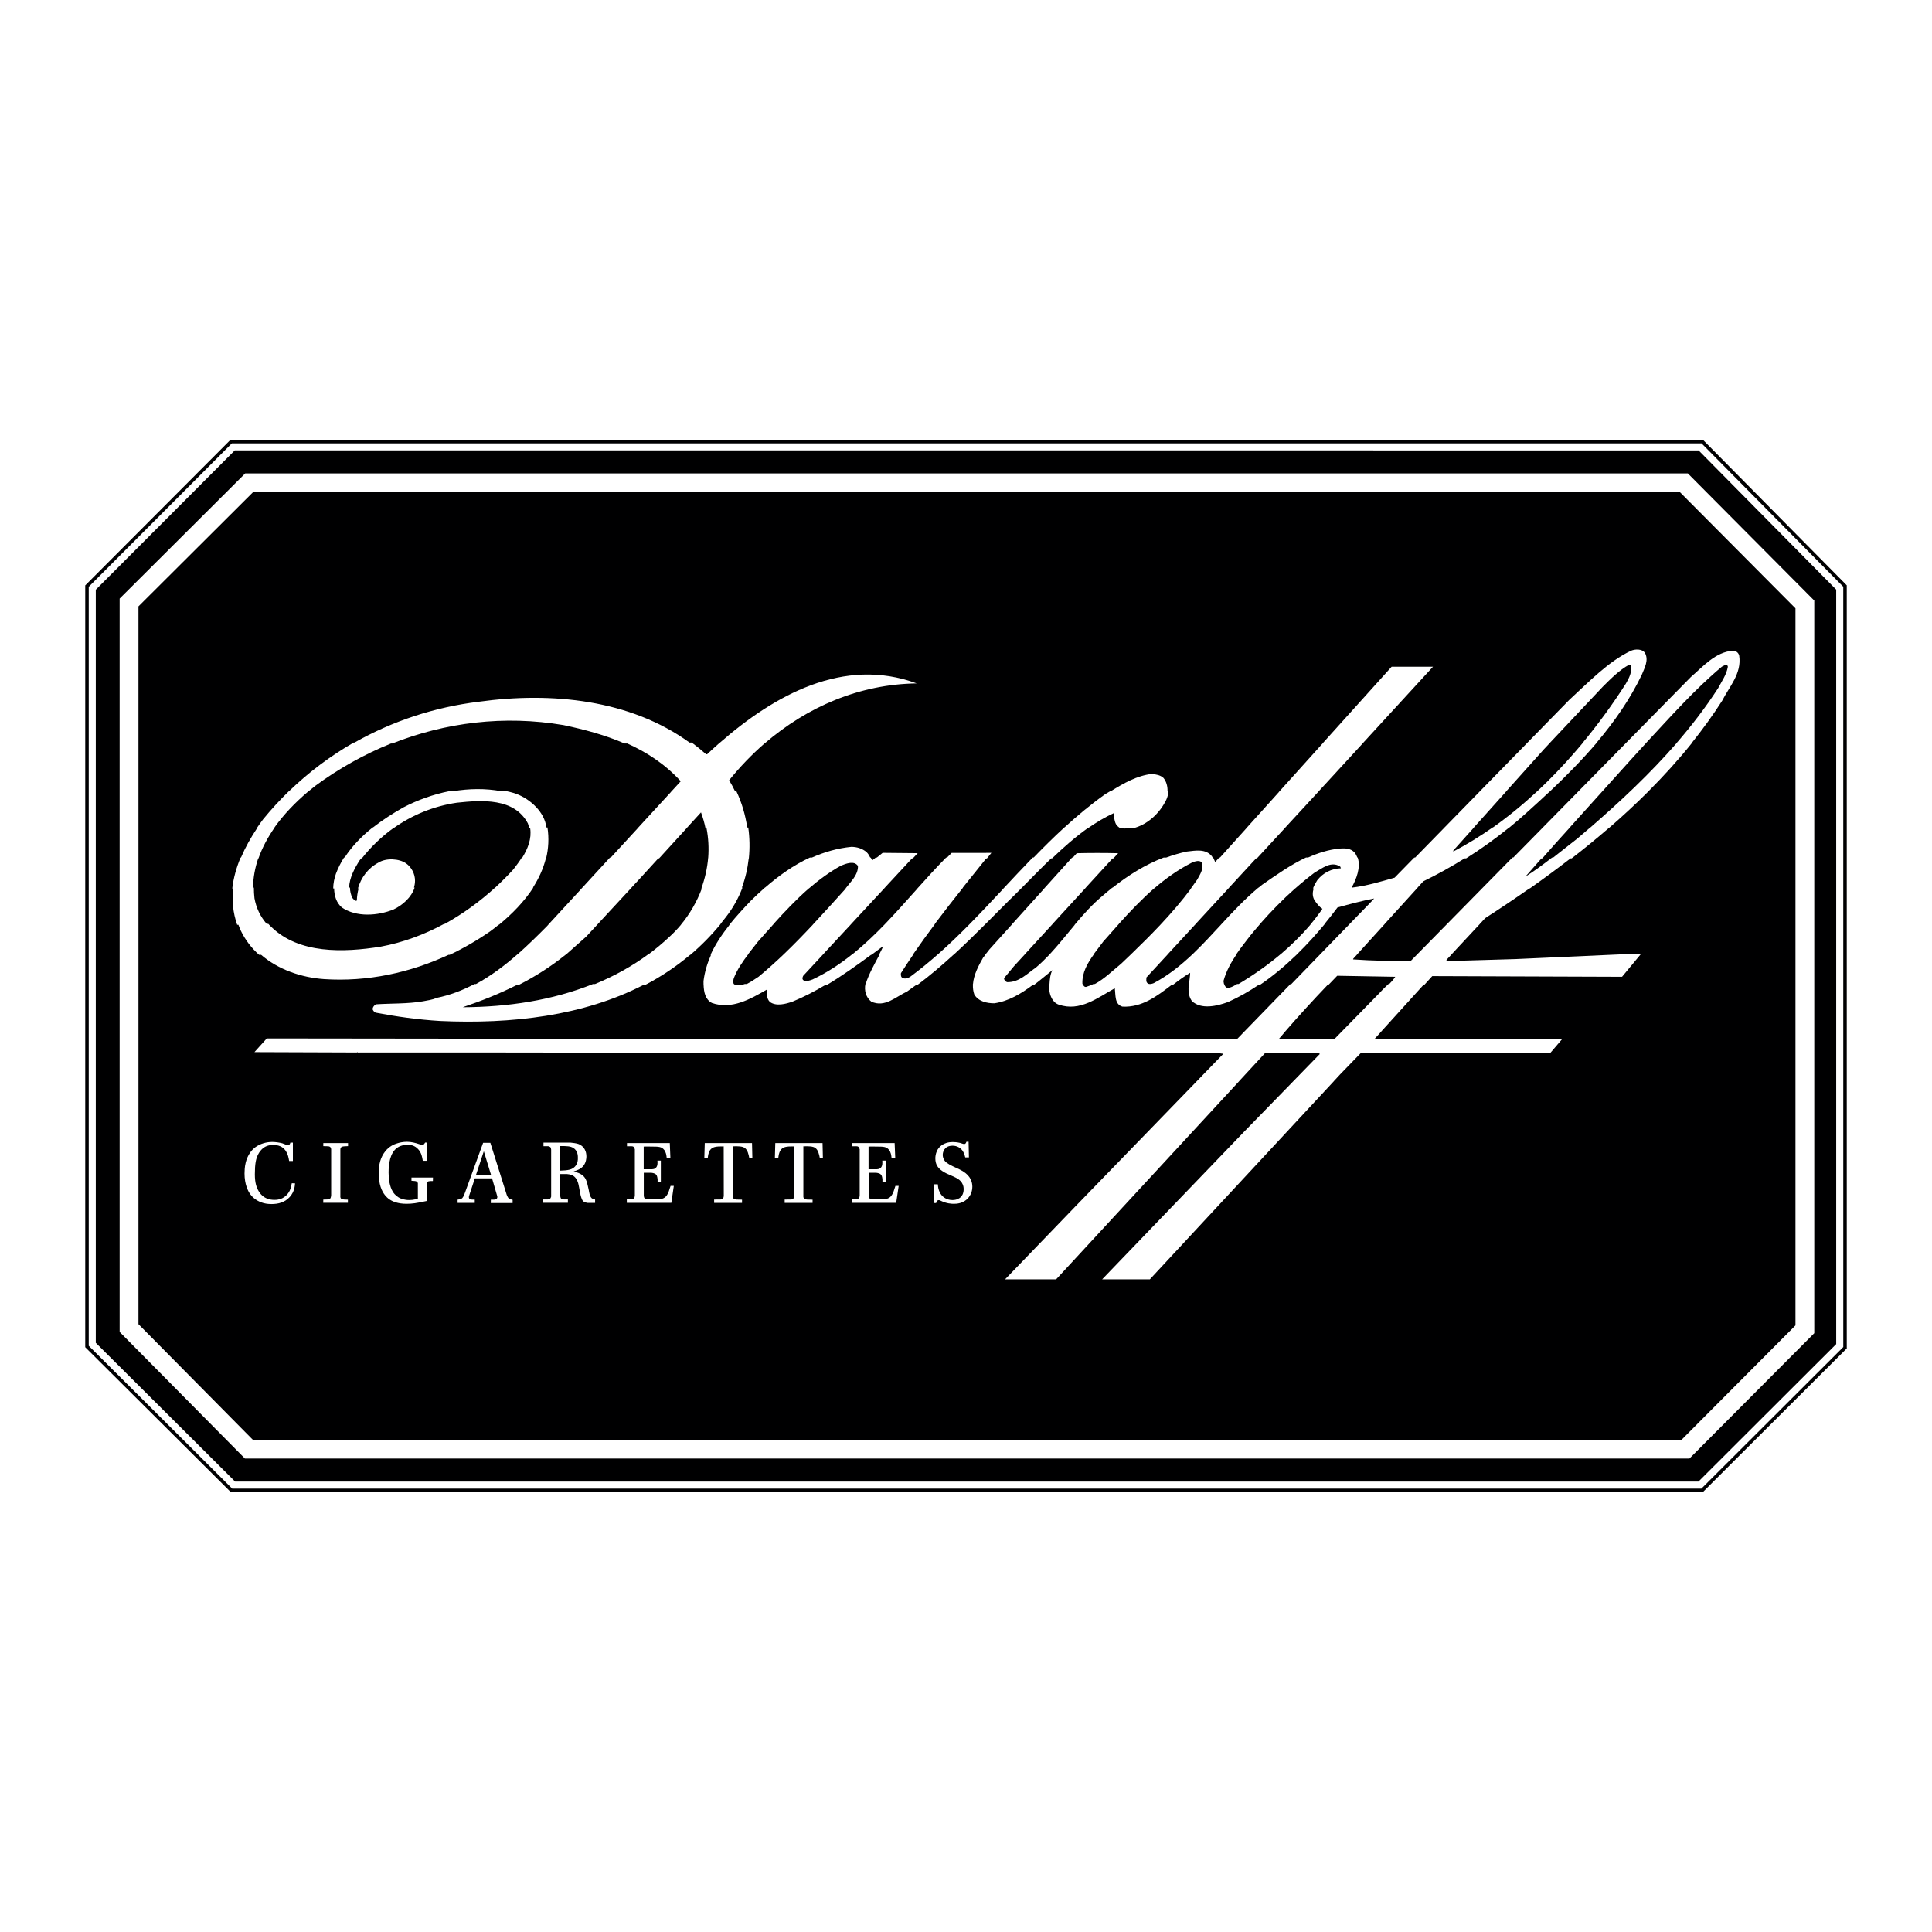 <?xml version="1.0" encoding="utf-8"?>
<!-- Generator: Adobe Illustrator 13.0.0, SVG Export Plug-In . SVG Version: 6.00 Build 14948)  -->
<!DOCTYPE svg PUBLIC "-//W3C//DTD SVG 1.0//EN" "http://www.w3.org/TR/2001/REC-SVG-20010904/DTD/svg10.dtd">
<svg version="1.0" id="Layer_1" xmlns="http://www.w3.org/2000/svg" xmlns:xlink="http://www.w3.org/1999/xlink" x="0px" y="0px"
	 width="192.756px" height="192.756px" viewBox="0 0 192.756 192.756" enable-background="new 0 0 192.756 192.756"
	 xml:space="preserve">
<g>
	<polygon fill-rule="evenodd" clip-rule="evenodd" fill="#FFFFFF" points="0,0 192.756,0 192.756,192.756 0,192.756 0,0 	"/>
	<polygon fill="#000001" points="23.278,43.885 169.617,43.886 169.907,43.886 170.115,44.097 184.049,58.191 184.251,58.396 
		184.251,58.681 184.252,134.248 184.252,134.535 184.044,134.742 170.094,148.666 169.888,148.871 169.601,148.869 23.314,148.869 
		23.028,148.869 22.822,148.664 8.712,134.617 8.504,134.41 8.504,134.121 8.504,58.69 8.504,58.403 8.709,58.198 22.784,44.093 
		22.991,43.885 23.278,43.885 	"/>
	<path fill-rule="evenodd" clip-rule="evenodd" fill="#FFFFFF" d="M168.005,47.232L24.464,47.233L11.936,59.721v73.164
		l12.501,12.635h144.117l12.456-12.508V59.918l-12.616-12.687H168.005L168.005,47.232z M167.614,49.109
		c0.514,0.516,11.01,11.071,11.52,11.583c0,0.762,0,70.782,0,71.543c-0.51,0.512-10.846,10.893-11.359,11.408
		c-0.772,0-141.777,0-142.554,0c-0.514-0.521-10.901-11.02-11.407-11.531c0-0.76,0-70.847,0-71.614
		c0.514-0.513,10.915-10.878,11.426-11.389C26.009,49.111,166.84,49.109,167.614,49.109L167.614,49.109z"/>
	<path fill-rule="evenodd" clip-rule="evenodd" fill="#FFFFFF" d="M26.049,95.26c1.716,1.483,4.022,2.265,6.27,2.425
		c4.338,0.289,8.588-0.631,12.436-2.424h0.113c1.393-0.662,2.732-1.438,4.001-2.314c0.298-0.217,0.592-0.447,0.883-0.684h0.029
		c1.312-1.072,2.523-2.318,3.427-3.708h-0.035c0.582-0.912,1.03-1.885,1.289-2.912h0.025c0.236-0.983,0.297-2.015,0.133-3.088
		h-0.103c-0.017-0.102-0.034-0.204-0.055-0.306c-0.333-1.465-1.797-2.696-3.194-3.128c-0.239-0.07-0.479-0.131-0.722-0.183l-0.533,0
		c-1.582-0.29-3.215-0.265-4.809,0.002h-0.397c-1.604,0.321-3.155,0.884-4.554,1.611c-1.028,0.582-2.072,1.245-3.041,2.004h-0.028
		c-1.082,0.862-2.056,1.854-2.797,2.999h-0.062c-0.319,0.506-0.592,1.042-0.806,1.611c-0.162,0.447-0.27,0.964-0.275,1.478h0.093
		c0.009,0.719,0.218,1.421,0.769,1.896c1.464,0.999,3.594,0.833,5.158,0.2c0.901-0.424,1.782-1.207,2.103-2.183h-0.066
		c0.065-0.222,0.105-0.452,0.105-0.691c0-0.666-0.333-1.331-0.898-1.73c-0.666-0.466-1.964-0.565-2.762-0.067
		c-1.036,0.555-1.723,1.493-2.036,2.576h0.068c-0.104,0.386-0.166,0.788-0.174,1.197l-0.067,0.033c-0.167,0-0.266-0.166-0.366-0.266
		c-0.175-0.341-0.251-0.695-0.255-1.052h-0.083c0.021-0.964,0.549-1.937,1.049-2.721c0.048-0.063,0.097-0.126,0.146-0.189h0.068
		c0.918-1.164,1.969-2.168,3.119-3.002h0.026c1.887-1.343,4.042-2.221,6.337-2.557c2.496-0.266,5.724-0.499,7.088,2.063
		c0.06,0.166,0.103,0.33,0.133,0.494h0.098c0.157,1.033-0.232,2.021-0.784,2.915h-0.051c-0.261,0.414-0.554,0.807-0.839,1.175
		c-0.579,0.633-1.186,1.239-1.816,1.821H49.4c-1.536,1.399-3.219,2.624-5.019,3.618h-0.066c-1.981,1.073-4.103,1.86-6.328,2.274
		c-3.727,0.599-8.152,0.732-10.915-1.964c-0.106-0.098-0.207-0.199-0.303-0.308l-0.16,0c-0.642-0.732-1.053-1.611-1.222-2.565
		c-0.04-0.355-0.06-0.707-0.058-1.052h-0.083c0.014-1.004,0.197-1.977,0.514-2.912h0.027c0.378-1.084,0.936-2.116,1.615-3.089
		h-0.018c0.927-1.302,2.072-2.488,3.299-3.532h0.008c0.25-0.21,0.502-0.415,0.757-0.614c2.336-1.724,4.879-3.148,7.564-4.234h0.12
		c5.293-2.094,11.14-2.841,17.086-1.834c2.08,0.438,4.152,0.988,6.092,1.832h0.27c1.963,0.88,3.787,2.07,5.339,3.771l-0.994,1.082
		h0.007l-3.325,3.618h0.008l-2.677,2.913h-0.08l-2.58,2.808l-0.258,0.279h0.007l-3.333,3.618h0.007l-0.142,0.154
		c-0.935,0.945-1.889,1.879-2.877,2.756h-0.01c-1.313,1.155-2.695,2.194-4.188,3.003h-0.151c-1.187,0.633-2.446,1.115-3.801,1.387
		c-0.399,0.199-0.865,0.232-1.331,0.334c-1.531,0.266-3.161,0.199-4.659,0.299c-0.2,0.066-0.366,0.299-0.366,0.498
		c0.066,0.168,0.167,0.268,0.3,0.334c2.096,0.4,4.226,0.699,6.422,0.832c7.122,0.326,14.298-0.5,20.304-3.598h0.174
		c1.585-0.83,3.084-1.826,4.48-3h0.021c1.077-0.915,2.09-1.94,3.028-3.084h-0.021c0.188-0.23,0.375-0.464,0.557-0.706
		c0.697-0.892,1.241-1.877,1.635-2.917h-0.057c0.346-0.938,0.572-1.917,0.68-2.911h0.012c0.104-1.026,0.084-2.063-0.058-3.084
		h-0.103c-0.182-1.251-0.542-2.478-1.082-3.621h-0.134c-0.18-0.374-0.374-0.74-0.59-1.094c1.079-1.338,2.26-2.565,3.527-3.67h0.011
		c4.262-3.675,9.495-5.917,15.175-5.993c-7.288-2.695-14.209,1.176-19.624,5.906h-0.011c-0.435,0.383-0.86,0.771-1.275,1.161h-0.1
		c-0.463-0.412-0.941-0.798-1.432-1.163h-0.218c-5.923-4.293-13.771-5.081-21.033-4.074c-4.397,0.537-8.603,1.923-12.401,4.074
		h-0.075c-2.324,1.333-4.49,2.957-6.453,4.85h-0.011c-0.907,0.881-1.769,1.82-2.582,2.815c-0.216,0.291-0.429,0.588-0.634,0.893
		h0.03c-0.614,0.919-1.165,1.896-1.594,2.911h-0.041c-0.416,1-0.711,2.036-0.83,3.09h0.082c-0.123,1.196-0.018,2.41,0.407,3.618
		h0.125c0.067,0.185,0.139,0.369,0.222,0.554c0.455,0.96,1.087,1.773,1.841,2.446H26.049L26.049,95.26z M46.162,100.492
		c1.843-0.619,3.667-1.344,5.42-2.23h0.181c1.632-0.836,3.197-1.821,4.655-3.001h0.023l2.045-1.814l1.179-1.273H59.66l3.352-3.618
		h-0.007l0.764-0.824l1.906-2.088h0.08l2.817-3.088h-0.007l1.373-1.504c0.194,0.524,0.345,1.057,0.453,1.592h0.102
		c0.186,0.967,0.237,1.946,0.166,2.913h-0.004c-0.087,1.053-0.32,2.093-0.684,3.091h0.05c-0.485,1.304-1.19,2.531-2.088,3.616h0.008
		c-0.361,0.43-0.749,0.838-1.168,1.217c-0.648,0.61-1.324,1.172-2.021,1.694h-0.026c-1.671,1.237-3.472,2.221-5.359,3h-0.203
		C55.099,99.811,50.637,100.473,46.162,100.492L46.162,100.492z"/>
	<path fill-rule="evenodd" clip-rule="evenodd" fill="#FFFFFF" d="M91.073,85.643l0.483-0.52l-3.494-0.033l-0.578,0.466h-0.108
		l-0.346,0.279c-0.06-0.091-0.111-0.185-0.161-0.279h-0.048c-0.098-0.187-0.196-0.372-0.356-0.532
		c-0.433-0.366-0.965-0.533-1.531-0.533c-1.396,0.14-2.699,0.521-3.931,1.068h-0.201c-1.611,0.749-3.091,1.798-4.476,3h-0.014
		c-0.48,0.422-0.949,0.862-1.407,1.314c-0.734,0.767-1.464,1.558-2.13,2.388h0.02c-0.75,0.944-1.417,1.937-1.905,3h0.051
		c-0.372,0.83-0.638,1.701-0.752,2.625c0,0.123,0,0.25,0.004,0.375h0.004c0.028,0.727,0.166,1.445,0.824,1.801
		c1.996,0.699,3.86-0.4,5.491-1.332c0,0.467-0.033,0.898,0.299,1.232c0.632,0.465,1.598,0.199,2.263-0.033
		c1.128-0.461,2.22-1.031,3.288-1.668h0.146c1.506-0.904,2.962-1.942,4.401-3h0.033c0.4-0.294,0.798-0.588,1.195-0.882
		c-0.133,0.29-0.283,0.583-0.439,0.882h0.04c-0.497,0.936-1.052,1.908-1.373,2.916h-0.022c-0.133,0.615,0.042,1.336,0.584,1.752
		c1.365,0.631,2.462-0.5,3.561-0.998c0.315-0.221,0.625-0.443,0.932-0.67h0.119c1.25-0.936,2.432-1.944,3.582-2.997h0.015
		c1.059-0.972,2.089-1.981,3.114-3.003h0.002c0.012-0.013,0.025-0.025,0.037-0.038c0.017-0.017,0.033-0.033,0.05-0.049
		c0.74-0.74,1.479-1.487,2.225-2.233c0.44-0.423,0.876-0.857,1.309-1.295h0.004c0.997-1.005,1.987-2.027,3.001-3.004h0.086
		c1.131-1.087,2.295-2.115,3.533-2.998h0.03c0.831-0.584,1.697-1.102,2.61-1.525c0,0.366,0.033,0.765,0.2,1.098
		c0.091,0.16,0.262,0.32,0.456,0.427l0.319,0.001c0.015,0.004,0.029,0.013,0.043,0.017c0.12,0.002,0.238-0.007,0.354-0.016l0.505,0
		c1.442-0.342,2.688-1.487,3.347-2.858c0.122-0.257,0.195-0.55,0.214-0.849h-0.09c0.013-0.483-0.113-0.97-0.411-1.327
		c-0.333-0.3-0.732-0.333-1.131-0.399c-1.527,0.17-2.839,0.94-4.116,1.723h-0.062c-0.176,0.107-0.351,0.214-0.526,0.32
		c-1.42,1.012-2.755,2.125-4.037,3.299h-0.014c-1.049,0.964-2.062,1.97-3.059,2.999l-0.089,0c-0.989,1.02-1.959,2.057-2.928,3.092
		h0.008c-1.141,1.22-2.278,2.438-3.444,3.618c-0.995,1.007-2.01,1.986-3.06,2.916H93.61c-0.89,0.786-1.805,1.538-2.757,2.242
		c-0.199,0.135-0.465,0.268-0.765,0.168c-0.2-0.068-0.233-0.301-0.2-0.5c0.409-0.643,0.831-1.279,1.264-1.913h-0.025
		c0.696-1.012,1.419-2.012,2.162-3h-0.021c0.916-1.218,1.857-2.422,2.811-3.618h-0.019c0.774-0.972,1.554-1.938,2.331-2.909h0.072
		c0.149-0.186,0.299-0.372,0.447-0.557H94.95c-0.156,0.152-0.311,0.308-0.465,0.465h-0.089c-0.98,0.993-1.927,2.037-2.869,3.088
		h0.009c-1.084,1.21-2.163,2.429-3.281,3.592c-1.012,1.046-2.058,2.042-3.168,2.938h-0.018c-1.236,0.995-2.554,1.864-3.999,2.545
		c-0.299,0.1-0.666,0.266-0.931,0.066c-0.134-0.133-0.067-0.301,0-0.434l2.022-2.178h-0.006l2.786-3h-0.006l3.359-3.618h-0.006
		l2.704-2.913H91.073L91.073,85.643z M78.232,95.173c-0.833,0.797-1.684,1.562-2.554,2.28c-0.385,0.244-0.771,0.527-1.18,0.721
		h-0.191c-0.312,0.117-0.639,0.168-0.992,0.09c-0.032-0.027-0.059-0.059-0.08-0.092H73.2c-0.076-0.197-0.034-0.438,0.016-0.586
		c0.335-0.859,0.88-1.651,1.462-2.413h-0.018c0.322-0.417,0.652-0.825,0.963-1.228c0.526-0.593,1.05-1.189,1.578-1.772h-0.011
		c1.121-1.244,2.264-2.447,3.498-3.527h0.013c0.995-0.86,2.05-1.636,3.2-2.279c0.499-0.2,1.331-0.533,1.697,0.033
		c0.032,0.895-0.734,1.575-1.237,2.243h0.026c-1.072,1.188-2.169,2.411-3.297,3.617h0.005
		C80.164,93.253,79.211,94.234,78.232,95.173L78.232,95.173L78.232,95.173z"/>
	<path fill-rule="evenodd" clip-rule="evenodd" fill="#FFFFFF" d="M173.521,65.417c-0.066-0.3-0.331-0.499-0.632-0.499
		c-1.731,0.133-2.961,1.564-4.192,2.629l-5.957,6.057l-0.559,0.567h0.001l-4.774,4.853h0.001l-3.56,3.618h0.002l-2.866,2.913h-0.087
		l-3.038,3.088h0.001l-3.559,3.617h0.001l-2.951,3h0.001l-0.618,0.627c-1.862,0-3.893-0.033-5.723-0.166c-0.034,0,0-0.033,0-0.067
		l0.438-0.481h-0.008l2.725-3h-0.008l3.286-3.618h-0.008l0.567-0.625c1.401-0.682,2.777-1.447,4.124-2.288h0.147
		c1.439-0.907,2.842-1.907,4.196-3h0.025c0.691-0.562,1.37-1.148,2.035-1.758c0.681-0.613,1.356-1.233,2.023-1.859h0.011
		c1.683-1.588,3.296-3.224,4.755-4.94h-0.015c1.79-2.116,3.344-4.354,4.498-6.77c0.266-0.665,0.731-1.464,0.299-2.196
		c-0.299-0.399-0.965-0.366-1.364-0.199c-2.263,1.064-4.192,3.095-6.156,4.892l-4.265,4.361h0.003l-4.747,4.853h0.002l-3.538,3.618
		h0.003l-2.849,2.913h-0.086l-1.965,2.009c-1.382,0.395-2.797,0.82-4.244,0.991h-0.045c0.467-0.826,0.933-2.014,0.607-3h-0.035
		c-0.066-0.174-0.153-0.342-0.276-0.499c-0.399-0.433-0.932-0.433-1.497-0.399c-1.113,0.114-2.151,0.444-3.144,0.896H130.3
		c-1.54,0.728-2.966,1.743-4.368,2.711c-0.122,0.096-0.241,0.195-0.36,0.293h-0.02c-1.355,1.139-2.561,2.42-3.744,3.704h0.003
		c-0.923,1-1.839,1.995-2.806,2.917c-1.18,1.121-2.439,2.131-3.893,2.906c-0.082,0.033-0.197,0.074-0.312,0.086h-0.027
		c-0.108,0.008-0.216-0.008-0.295-0.086c-0.166-0.166-0.099-0.365-0.099-0.566l2.164-2.344h-0.007l2.769-3h-0.007l3.338-3.618
		h-0.006l2.688-2.913h0.081l2.849-3.088h-0.006l3.338-3.618h-0.007l1.071-1.161l3.389-3.692h-0.007l6.946-7.568h-4.127l-6.897,7.656
		h0.009l-4.372,4.853h0.01l-3.261,3.618h0.009l-2.624,2.913h-0.079l-0.4,0.446c-0.065-0.151-0.129-0.301-0.202-0.445h-0.054
		c-0.025-0.045-0.049-0.091-0.077-0.133c-0.633-0.765-1.598-0.565-2.496-0.466c-0.711,0.149-1.397,0.357-2.066,0.601h-0.252
		c-1.817,0.702-3.494,1.739-5.084,2.998h-0.029c-0.303,0.243-0.603,0.494-0.9,0.752c-1.072,0.883-1.984,1.903-2.862,2.953h0.015
		c-0.836,1.002-1.646,2.027-2.537,2.981c-0.41,0.434-0.838,0.854-1.295,1.246c-0.898,0.632-1.73,1.53-2.929,1.497
		c-0.166-0.066-0.299-0.199-0.299-0.398l0.997-1.199l1.113-1.213h-0.007l2.751-3h-0.007l3.316-3.618h-0.007l2.67-2.913h0.08
		l0.478-0.52c-1.332-0.033-2.796-0.033-4.128,0l-0.389,0.433h-0.079l-2.786,3.087h0.01l-3.264,3.618h0.009l-2.21,2.451l-0.432,0.549
		h0.018l-0.231,0.295c-0.448,0.78-0.927,1.694-1.002,2.621h-0.01c-0.001,0.021,0.003,0.043,0.002,0.062
		c0,0.008-0.002,0.016-0.002,0.021h0.003c-0.008,0.324,0.029,0.648,0.144,0.969c0.433,0.699,1.264,0.865,1.996,0.865
		c1.424-0.209,2.676-0.961,3.833-1.83h0.121c0.638-0.486,1.245-1.002,1.836-1.478c-0.216,0.409-0.258,0.903-0.289,1.388h-0.007
		c-0.01,0.152-0.021,0.307-0.037,0.455c0.066,0.633,0.301,1.365,0.966,1.598c2.13,0.732,3.893-0.699,5.591-1.631
		c0.099,0.699-0.033,1.598,0.765,1.83c1.954,0.094,3.441-1.043,4.91-2.166h0.119c0.568-0.436,1.136-0.861,1.727-1.207
		c-0.013,0.371-0.075,0.75-0.118,1.121h-0.012c-0.063,0.592-0.062,1.168,0.296,1.688c0.932,0.898,2.562,0.498,3.627,0.1
		c1.049-0.469,2.062-1.045,3.036-1.701h0.129c1.288-0.873,2.505-1.894,3.649-3h0.003c0.007-0.007,0.014-0.016,0.022-0.023
		c0.021-0.021,0.044-0.04,0.064-0.061h-0.007c0.971-0.948,1.889-1.958,2.745-3h-0.021c0.443-0.539,0.875-1.086,1.286-1.639
		c1.197-0.333,2.429-0.666,3.66-0.898l-0.399,0.432l-2.125,2.188h0.003l-2.914,3h0.002l-2.829,2.914h-0.085l-4.799,4.939h0.002
		l-0.536,0.553l-12.578,0.033l-84.225-0.1l-1.231,1.365l9.185,0.033h1.032c0.133-0.1,0.199,0.166,0.266,0h1.165h9.85l24.092,0.033
		l50.415,0.033c0.3-0.033,0.499,0.1,0.666,0.033c0,0.033-0.034,0.066-0.034,0.066l-2.716,2.803h0.003L107.4,120.252l-7.122,7.387
		h5.093l18.25-19.76h-0.007l2.601-2.814h4.691c0.299-0.066,0.565,0.033,0.732,0.033c0,0.033,0.032,0.033,0.032,0.066l-2.729,2.803
		h0.002l-4.805,4.93l-14.177,14.742h4.76l18.351-19.76h-0.006l0.634-0.686l2.064-2.129c5.891,0.033,12.546,0,18.9,0l1.166-1.365
		h-18.568l-0.101-0.066l0.55-0.607h-0.007l4.32-4.766h0.08l0.793-0.875l18.935,0.068l1.888-2.28h-1.085l-11.451,0.515l-6.755,0.199
		l-0.133-0.1l0.571-0.615h-0.006l2.795-3h-0.007l0.531-0.57c1.459-0.94,2.936-1.928,4.408-2.96h0.04c1.363-0.96,2.723-1.96,4.065-3
		h0.111c1.243-0.963,2.47-1.964,3.67-3h0.018c1.37-1.188,2.706-2.422,3.985-3.702h-0.005c1.545-1.548,3.012-3.166,4.367-4.856
		h-0.021c1.076-1.347,2.084-2.737,3.003-4.174C172.523,68.512,173.787,67.215,173.521,65.417L173.521,65.417z M159.911,68.512
		c0.798-0.798,1.663-1.664,2.629-2.196l0.199,0.034c0.1,0.698-0.199,1.298-0.532,1.863c-1.291,2.022-2.751,4.035-4.353,5.959h0.014
		c-1.396,1.673-2.898,3.278-4.488,4.765h-0.003c-1.409,1.311-2.89,2.527-4.425,3.618h-0.027c-1.272,0.893-2.584,1.702-3.927,2.401
		v-0.1l2.064-2.302h-0.009l3.243-3.618h-0.009l3.786-4.222l0.594-0.631h-0.005L159.911,68.512L159.911,68.512z M108.011,98.17h-0.02
		c-0.049-1.123,0.509-2.086,1.171-2.997h-0.021c0.308-0.416,0.631-0.823,0.926-1.228c0.525-0.595,1.046-1.189,1.572-1.772h-0.008
		c1.126-1.249,2.271-2.451,3.502-3.527h0.012c1.158-0.998,2.394-1.881,3.765-2.58c0.3-0.133,0.898-0.333,1.031,0.101
		c0.134,0.599-0.233,1.098-0.498,1.597c-0.203,0.296-0.413,0.589-0.627,0.878h0.021c-0.936,1.257-1.972,2.458-3.063,3.62h0.001
		c-0.953,1.012-1.945,1.994-2.945,2.959c-0.326,0.311-0.651,0.623-0.978,0.933c-0.85,0.695-1.664,1.502-2.618,2.02h-0.141
		c-0.235,0.115-0.479,0.215-0.734,0.289C108.176,98.492,108.077,98.305,108.011,98.17L108.011,98.17z M127.801,95.173
		c-1.347,1.134-2.785,2.137-4.228,3h-0.145c-0.089,0.053-0.177,0.105-0.264,0.156c-0.233,0.133-0.467,0.232-0.731,0.232
		c-0.169-0.074-0.254-0.223-0.301-0.387h-0.015c-0.021-0.098-0.04-0.201-0.052-0.291c0.265-0.98,0.752-1.864,1.332-2.713h-0.024
		c0.427-0.618,0.898-1.219,1.368-1.825c0.323-0.396,0.653-0.786,0.99-1.174h-0.008c1.098-1.25,2.263-2.438,3.494-3.531h0.008
		c0.626-0.552,1.269-1.079,1.928-1.577c0.767-0.433,1.665-1.198,2.563-0.599l0.066,0.166c-0.932,0.033-1.764,0.433-2.363,1.198
		c-0.154,0.238-0.314,0.519-0.418,0.812h0.063c-0.117,0.384-0.139,0.788,0.076,1.164c0.232,0.333,0.467,0.665,0.799,0.865
		c-0.374,0.545-0.779,1.074-1.209,1.586h0.014c-0.89,1.045-1.882,2.02-2.934,2.916H127.801L127.801,95.173z M137.674,99.029
		l-3.998,4.084h0.001l-0.542,0.553c-1.896,0-3.66,0.033-5.523-0.033c0.172-0.203,0.346-0.404,0.519-0.605h-0.01
		c1.412-1.633,2.861-3.215,4.346-4.77h0.078c0.288-0.303,0.579-0.604,0.87-0.906l5.79,0.102c-0.166,0.262-0.376,0.496-0.597,0.721
		h-0.083C138.239,98.457,137.938,98.729,137.674,99.029L137.674,99.029z M167.239,74.172h0.01c-2.631,3.023-5.553,5.758-8.574,8.383
		h-0.014c-0.426,0.371-0.854,0.738-1.283,1.104c-0.812,0.624-1.609,1.27-2.412,1.897l-0.111,0c-0.872,0.679-1.752,1.333-2.668,1.909
		l1.607-1.822h0.077l1.311-1.485l1.446-1.603h-0.009c2.036-2.257,4.04-4.487,6.074-6.742l1.397-1.531
		c0.063-0.066,0.125-0.133,0.188-0.198h-0.009c2.324-2.497,4.86-5.356,7.521-7.568c0.166-0.066,0.532-0.366,0.599,0
		c-0.133,0.798-0.599,1.431-0.965,2.13C170.165,70.589,168.757,72.424,167.239,74.172L167.239,74.172z"/>
	<path fill-rule="evenodd" clip-rule="evenodd" fill="#FFFFFF" d="M28.968,114c-0.025,0.086-0.042,0.238-0.247,0.238
		c-0.042,0-0.119-0.008-0.238-0.049c-0.102-0.043-0.204-0.086-0.315-0.121c-0.281-0.076-0.698-0.137-0.996-0.137
		c-0.587,0-1.208,0.172-1.686,0.52c-0.817,0.605-0.987,1.559-1.038,1.873c-0.017,0.102-0.051,0.426-0.051,0.758
		c0,1.072,0.341,1.754,0.587,2.086c0.435,0.586,1.081,0.809,1.319,0.867c0.323,0.086,0.664,0.094,0.766,0.094
		c0.715,0,1.353-0.17,1.838-0.707c0.477-0.527,0.511-1.113,0.528-1.361l-0.324-0.008c-0.051,0.238-0.102,0.52-0.204,0.732
		c-0.084,0.178-0.357,0.646-0.936,0.842c-0.12,0.033-0.298,0.084-0.587,0.084c-0.46,0-0.885-0.127-1.217-0.426
		c-0.196-0.178-0.298-0.348-0.357-0.441c-0.205-0.34-0.383-0.801-0.383-1.678c0-1.029,0.102-1.557,0.323-1.982
		c0.119-0.238,0.238-0.375,0.315-0.459c0.323-0.35,0.707-0.494,1.208-0.494c0.766,0,1.098,0.375,1.26,0.631
		c0.196,0.307,0.255,0.621,0.315,0.971h0.374V114H28.968L28.968,114z"/>
	<path fill-rule="evenodd" clip-rule="evenodd" fill="#FFFFFF" d="M32.257,114.35c0.255,0.01,0.485,0.01,0.562,0.025
		c0.238,0.061,0.221,0.289,0.221,0.367v4.502c-0.051,0.443-0.11,0.426-0.783,0.434l-0.009,0.324h2.46v-0.314
		c-0.248-0.01-0.468-0.01-0.562-0.035c-0.221-0.068-0.196-0.289-0.188-0.375v-4.502c0-0.051-0.025-0.213,0.094-0.324
		c0.085-0.076,0.264-0.076,0.298-0.084c0.127,0,0.247-0.008,0.374-0.018v-0.307h-2.468V114.35L32.257,114.35z"/>
	<path fill-rule="evenodd" clip-rule="evenodd" fill="#FFFFFF" d="M42.414,113.992c-0.085,0.145-0.136,0.238-0.315,0.238
		c-0.085,0-0.127-0.018-0.272-0.076c-0.366-0.127-0.8-0.238-1.208-0.238c-0.4,0-0.723,0.076-0.868,0.119
		c-0.34,0.094-0.544,0.195-0.672,0.271c-0.229,0.137-0.459,0.332-0.63,0.545c-0.502,0.623-0.664,1.371-0.664,2.162
		c0,1.174,0.298,1.805,0.613,2.213c0.145,0.18,0.298,0.332,0.485,0.451c0.29,0.195,0.809,0.426,1.677,0.426
		c0.562,0,0.979-0.059,2.008-0.281v-1.762c0.128-0.238,0.17-0.221,0.622-0.23l0.008-0.348h-2.145v0.322
		c0.306,0.018,0.477,0.018,0.57,0.119c0.026,0.027,0.052,0.086,0.068,0.119v1.541c-0.145,0.043-0.442,0.145-0.851,0.145
		c-0.485,0-0.817-0.127-0.979-0.213c-0.136-0.068-0.443-0.254-0.664-0.613c-0.332-0.535-0.426-1.293-0.426-1.914
		c0-0.834,0.128-1.982,0.885-2.494c0.383-0.256,0.852-0.281,1.004-0.281c0.23,0,0.732,0.025,1.115,0.504
		c0.272,0.332,0.341,0.689,0.409,1.098h0.383v-1.822H42.414L42.414,113.992z"/>
	<path fill-rule="evenodd" clip-rule="evenodd" fill="#FFFFFF" d="M48.202,114.018l-1.821,5.004
		c-0.127,0.332-0.204,0.504-0.349,0.58c-0.085,0.043-0.162,0.059-0.375,0.086v0.322h1.71v-0.322c-0.391,0-0.587-0.01-0.587-0.256
		c0-0.061,0.009-0.104,0.051-0.213l0.544-1.652h1.719l0.485,1.668c0.025,0.068,0.042,0.111,0.042,0.188
		c0,0.289-0.357,0.266-0.417,0.266h-0.23l-0.008,0.34h2.179v-0.324c-0.375-0.076-0.442-0.137-0.587-0.492l-1.635-5.193H48.202
		L48.202,114.018z M48.271,114.861l0.723,2.365h-1.506L48.271,114.861L48.271,114.861z"/>
	<path fill-rule="evenodd" clip-rule="evenodd" fill="#FFFFFF" d="M54.991,119.381c-0.068,0.221-0.102,0.254-0.357,0.289H54.2v0.332
		h2.459v-0.332h-0.383c-0.289-0.035-0.34-0.061-0.383-0.342v-2.195h0.672c0.366,0.043,0.596,0.086,0.842,0.367
		c0.213,0.246,0.281,0.568,0.307,0.664c0.102,0.416,0.153,1.012,0.323,1.43c0.119,0.307,0.255,0.357,0.57,0.416h0.766v-0.332
		c-0.128-0.025-0.255-0.059-0.349-0.145c-0.187-0.188-0.238-0.553-0.281-0.791c-0.085-0.418-0.162-0.715-0.221-0.887
		c-0.093-0.254-0.247-0.611-0.842-0.842c-0.145-0.051-0.29-0.094-0.443-0.137c0.357-0.119,0.707-0.238,0.962-0.553
		c0.281-0.34,0.306-0.773,0.306-0.928c0-0.834-0.502-1.148-0.8-1.26c-0.23-0.076-0.528-0.109-0.783-0.137h-2.698v0.359h0.468
		c0.229,0.059,0.264,0.102,0.297,0.34V119.381L54.991,119.381z M55.885,114.342c0.698,0,1.013,0.008,1.311,0.188
		c0.477,0.289,0.459,0.834,0.459,1.012c0,0.145,0.008,0.529-0.289,0.844c-0.29,0.307-0.655,0.383-1.473,0.408l-0.008-0.588V114.342
		L55.885,114.342z"/>
	<path fill-rule="evenodd" clip-rule="evenodd" fill="#FFFFFF" d="M62.895,114.359c0.29,0,0.349,0.025,0.443,0.297v4.646
		c-0.034,0.23-0.06,0.281-0.29,0.357h-0.511v0.35h4.442l0.247-1.693h-0.323c-0.239,0.799-0.392,1.141-0.826,1.277
		c-0.162,0.051-0.332,0.051-0.511,0.059h-1.029c-0.23-0.059-0.264-0.094-0.307-0.324v-2.322h0.758
		c0.229,0.033,0.451,0.076,0.544,0.297c0.034,0.076,0.051,0.154,0.077,0.342v0.307h0.323v-2.162h-0.34
		c0.018,0.246,0.025,0.502-0.119,0.68c-0.153,0.197-0.392,0.18-0.477,0.188h-0.774v-2.264c0.264-0.008,0.528-0.008,0.774,0
		c0.724,0,1.021,0.01,1.268,0.332c0.187,0.238,0.222,0.51,0.255,0.809h0.366l-0.059-1.49h-4.272v0.316H62.895L62.895,114.359z"/>
	<path fill-rule="evenodd" clip-rule="evenodd" fill="#FFFFFF" d="M70.314,114.043l-0.043,1.498h0.34
		c0.034-0.264,0.068-0.535,0.213-0.766c0.229-0.35,0.579-0.408,1.379-0.4l0.008,4.859c0,0.068,0.034,0.375-0.281,0.436
		c-0.085,0.008-0.391,0.008-0.681,0.008v0.332h2.783v-0.322c-0.17-0.01-0.349-0.01-0.536-0.01c-0.221-0.008-0.324-0.084-0.366-0.195
		c-0.025-0.061-0.017-0.18-0.017-0.197v-4.918c0.587-0.018,0.945,0,1.175,0.152c0.306,0.197,0.4,0.664,0.468,1.014h0.307
		l-0.034-1.49H70.314L70.314,114.043z"/>
	<path fill-rule="evenodd" clip-rule="evenodd" fill="#FFFFFF" d="M77.351,114.043l-0.042,1.498h0.34
		c0.034-0.264,0.068-0.535,0.213-0.766c0.23-0.35,0.579-0.408,1.379-0.4l0.008,4.859c0,0.068,0.034,0.375-0.281,0.436
		c-0.085,0.008-0.392,0.008-0.681,0.008v0.332h2.783v-0.322c-0.17-0.01-0.349-0.01-0.536-0.01c-0.221-0.008-0.323-0.084-0.366-0.195
		c-0.026-0.061-0.017-0.18-0.017-0.197v-4.918c0.587-0.018,0.945,0,1.174,0.152c0.306,0.197,0.4,0.664,0.468,1.014h0.306
		l-0.034-1.49H77.351L77.351,114.043z"/>
	<path fill-rule="evenodd" clip-rule="evenodd" fill="#FFFFFF" d="M85.328,114.359c0.29,0,0.349,0.025,0.443,0.297v4.646
		c-0.034,0.23-0.06,0.281-0.29,0.357h-0.511v0.35h4.443l0.247-1.693h-0.323c-0.239,0.799-0.392,1.141-0.826,1.277
		c-0.162,0.051-0.332,0.051-0.511,0.059h-1.03c-0.229-0.059-0.264-0.094-0.306-0.324v-2.322h0.757
		c0.23,0.033,0.451,0.076,0.544,0.297c0.034,0.076,0.051,0.154,0.077,0.342v0.307h0.324v-2.162h-0.341
		c0.017,0.246,0.026,0.502-0.119,0.68c-0.153,0.197-0.392,0.18-0.477,0.188h-0.774v-2.264c0.264-0.008,0.527-0.008,0.774,0
		c0.724,0,1.021,0.01,1.269,0.332c0.187,0.238,0.221,0.51,0.255,0.809h0.366l-0.06-1.49h-4.271v0.316H85.328L85.328,114.359z"/>
	<path fill-rule="evenodd" clip-rule="evenodd" fill="#FFFFFF" d="M96.425,113.908c-0.077,0.203-0.128,0.229-0.221,0.229
		c-0.127,0-0.187-0.041-0.417-0.109c-0.323-0.076-0.57-0.086-0.724-0.086c-0.978,0-1.412,0.527-1.574,0.867
		c-0.153,0.324-0.17,0.621-0.17,0.758c0,0.57,0.221,0.938,0.672,1.252c0.323,0.221,0.646,0.357,1.013,0.51
		c0.425,0.188,0.85,0.385,1.038,0.818c0.076,0.162,0.102,0.322,0.102,0.51c0,0.434-0.187,0.689-0.298,0.783
		c-0.111,0.111-0.383,0.289-0.817,0.289c-0.612,0-0.962-0.332-1.098-0.502c-0.247-0.307-0.315-0.664-0.332-0.791
		c-0.018-0.094-0.026-0.188-0.035-0.281h-0.374v1.873h0.212c0.009-0.051,0.051-0.291,0.264-0.291c0.085,0,0.221,0.068,0.23,0.078
		c0.544,0.264,1.029,0.289,1.268,0.289c0.264,0,0.953-0.018,1.446-0.596c0.358-0.426,0.401-0.895,0.401-1.107
		c0-0.424-0.136-1.045-0.945-1.549c-0.417-0.254-0.902-0.416-1.345-0.672c-0.409-0.23-0.528-0.408-0.604-0.621
		c-0.017-0.051-0.06-0.178-0.06-0.332c0-0.297,0.162-0.92,0.987-0.92c0.451,0,0.868,0.238,1.072,0.639
		c0.103,0.188,0.179,0.484,0.188,0.529h0.366l-0.034-1.566H96.425L96.425,113.908z"/>
	<path fill-rule="evenodd" clip-rule="evenodd" fill="#FFFFFF" d="M23.03,44.337L8.853,58.545l0,75.725l14.317,14.252h146.576
		l14.159-14.127l-0.002-75.858l-14.138-14.302l-146.632,0L23.03,44.337L23.03,44.337z M23.424,44.937
		c0.292,0,145.753,0.001,146.046,0.001c0.202,0.204,13.528,13.687,13.728,13.887c0,0.288,0.001,74.985,0.001,75.276
		c-0.202,0.201-13.543,13.516-13.744,13.717c-0.291,0-145.706-0.002-145.996-0.002c-0.202-0.199-13.701-13.639-13.903-13.842
		c0-0.289,0-74.849,0-75.139C9.757,58.634,23.223,45.14,23.424,44.937L23.424,44.937z"/>
</g>
</svg>
